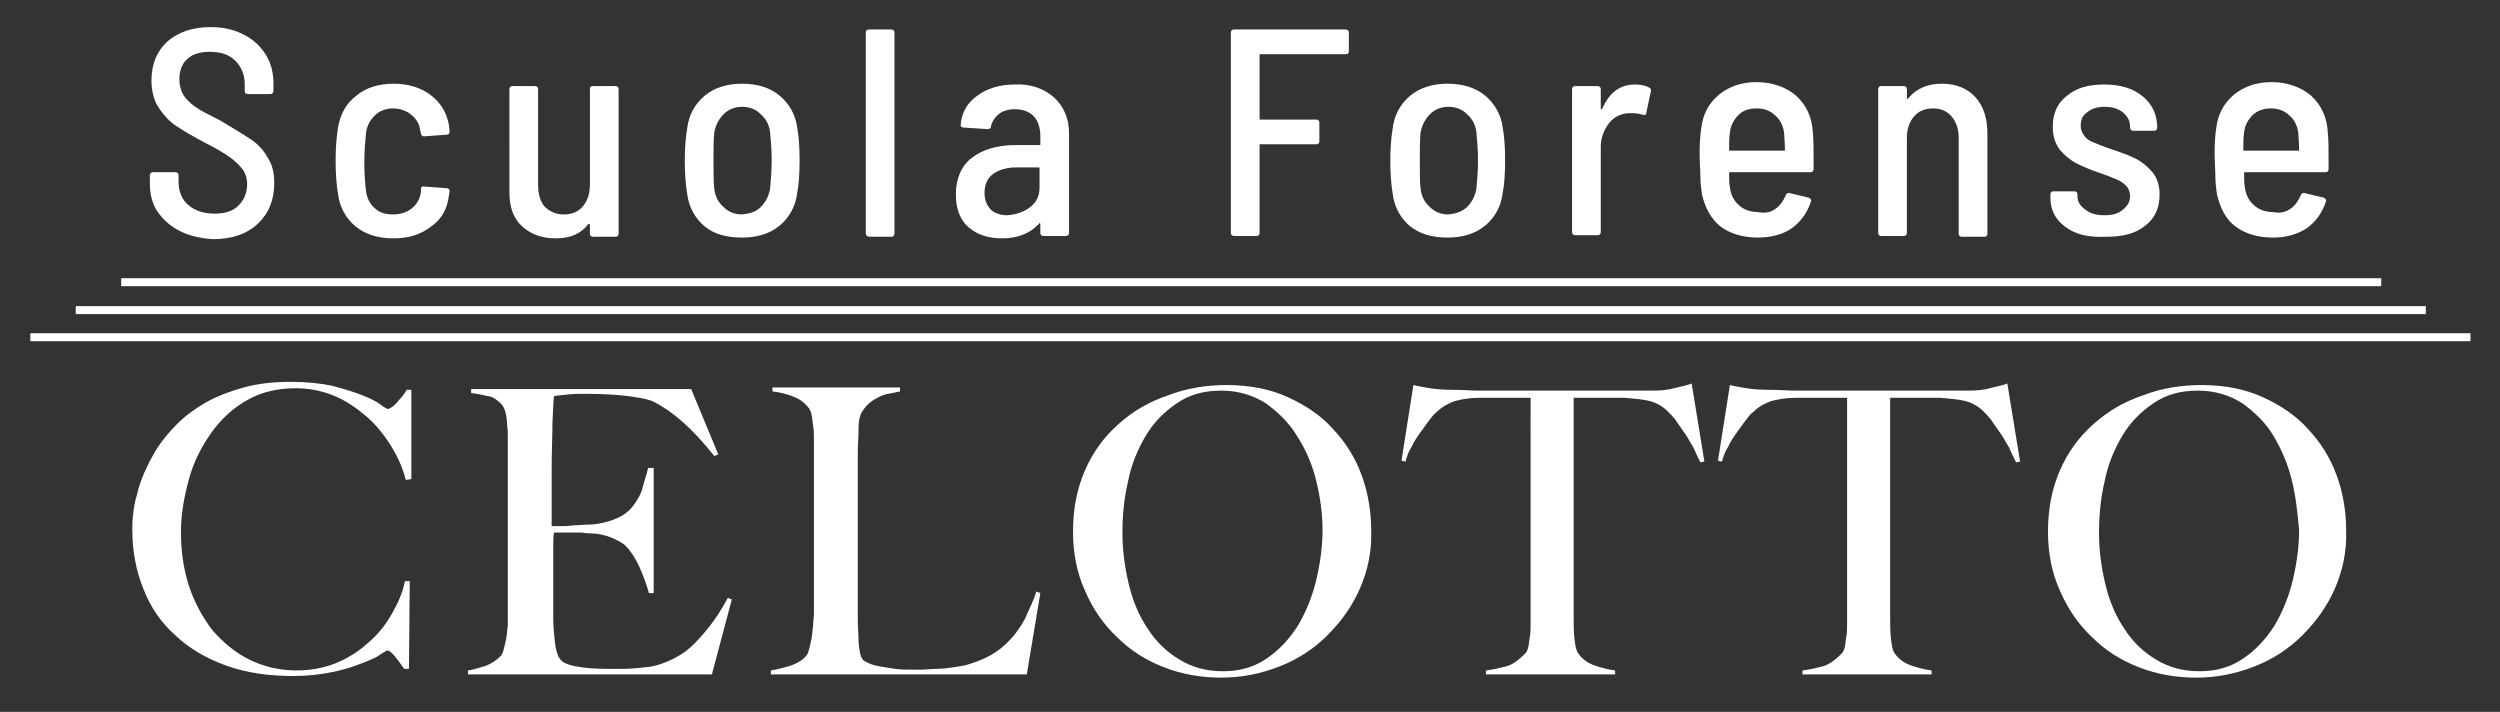 <svg xmlns="http://www.w3.org/2000/svg" xmlns:xlink="http://www.w3.org/1999/xlink" id="Livello_1" x="0px" y="0px" viewBox="0 0 313.6 89.3" style="enable-background:new 0 0 313.6 89.3;" xml:space="preserve"><rect x="0" y="0" width="313.6" height="89.3" fill="#333333" stroke="none"/><style type="text/css">	.st0{fill:#FFFFFF;}</style><path class="st0" d="M22.6,29c-1.2-0.6-2.1-1.4-2.8-2.4c-0.7-1-1-2.2-1-3.6v-1c0-0.2,0.1-0.4,0.4-0.4H22c0.2,0,0.4,0.1,0.4,0.4v0.8 c0,1.2,0.4,2.2,1.2,2.9c0.8,0.7,1.9,1.1,3.3,1.1c1.3,0,2.3-0.3,3-1s1.1-1.6,1.1-2.7c0-0.7-0.2-1.4-0.6-1.9s-0.9-1-1.6-1.5 s-1.7-1.1-3.1-1.8c-1.5-0.8-2.7-1.5-3.6-2.1s-1.6-1.4-2.2-2.3c-0.6-0.9-0.9-2.1-0.9-3.4c0-2.1,0.7-3.7,2-4.9 c1.4-1.2,3.2-1.8,5.4-1.8c1.6,0,2.9,0.3,4.1,0.9s2.1,1.4,2.8,2.5s1,2.3,1,3.7v0.9c0,0.2-0.1,0.4-0.4,0.4h-2.8 c-0.2,0-0.4-0.1-0.4-0.4v-0.8c0-1.2-0.4-2.2-1.2-3c-0.8-0.8-1.9-1.1-3.2-1.1c-1.2,0-2.2,0.3-2.8,0.9c-0.7,0.6-1,1.5-1,2.6 c0,0.7,0.2,1.4,0.5,1.9s0.8,1,1.5,1.5s1.7,1,3.1,1.7c1.7,1,3,1.8,3.9,2.4s1.6,1.4,2.1,2.3c0.6,0.9,0.8,2,0.8,3.2 c0,2.1-0.7,3.8-2.1,5.1C30.9,29.4,29,30,26.7,30C25.2,29.9,23.8,29.6,22.6,29z"></path><path class="st0" d="M44.6,28.4c-1.2-1-2-2.4-2.2-4.1c-0.2-1.1-0.3-2.5-0.3-4.2c0-1.5,0.1-2.8,0.3-4.1c0.3-1.7,1-3,2.3-4 c1.2-1,2.8-1.5,4.7-1.5c1.8,0,3.4,0.5,4.6,1.4c1.3,1,2,2.2,2.3,3.7l0.1,0.9c0,0.2-0.1,0.4-0.4,0.4l-2.8,0.2h-0.1 c-0.1,0-0.2-0.1-0.3-0.3v-0.1l-0.1-0.4c-0.1-0.8-0.5-1.4-1.1-1.9s-1.4-0.8-2.3-0.8c-0.9,0-1.7,0.3-2.3,0.9c-0.6,0.6-1,1.3-1.1,2.3 s-0.2,2.2-0.2,3.5c0,1.5,0.1,2.7,0.2,3.6c0.1,0.9,0.5,1.7,1.1,2.2c0.6,0.6,1.4,0.8,2.3,0.8c1,0,1.8-0.3,2.4-0.8c0.6-0.5,1-1.2,1.1-2 v-0.4c0-0.2,0.2-0.4,0.4-0.3l2.8,0.2c0.2,0,0.4,0.1,0.4,0.4l-0.1,0.6c-0.2,1.6-0.9,2.9-2.2,3.8c-1.3,1-2.8,1.5-4.7,1.5 C47.4,29.9,45.8,29.4,44.6,28.4z"></path><path class="st0" d="M74.4,10.8h2.8c0.2,0,0.4,0.1,0.4,0.4v18.1c0,0.2-0.1,0.4-0.4,0.4h-2.8c-0.2,0-0.4-0.1-0.4-0.4v-1.1 c0,0,0-0.1-0.1-0.1h-0.1c-0.9,1.2-2.2,1.8-4.1,1.8c-1.7,0-3.1-0.5-4.2-1.5s-1.6-2.4-1.6-4.3V11.2c0-0.2,0.1-0.4,0.4-0.4h2.8 c0.2,0,0.4,0.1,0.4,0.4v12c0,1.2,0.3,2.1,0.8,2.7c0.6,0.6,1.4,1,2.4,1s1.8-0.3,2.4-1s0.9-1.6,0.9-2.8V11.2 C74,10.9,74.1,10.8,74.4,10.8z"></path><path class="st0" d="M88.4,28.4c-1.2-1-2-2.4-2.2-4.1c-0.2-1.2-0.3-2.6-0.3-4.1c0-1.6,0.1-2.9,0.3-4.1c0.2-1.7,1-3.1,2.2-4.1 s2.8-1.5,4.7-1.5c1.9,0,3.5,0.5,4.7,1.5s2,2.4,2.2,4c0.2,1.1,0.3,2.4,0.3,4.1s-0.1,3.1-0.3,4.1c-0.2,1.7-1,3.1-2.2,4.1 s-2.8,1.5-4.7,1.5S89.6,29.4,88.4,28.4z M95.4,26c0.6-0.6,1-1.3,1.2-2.3c0.1-1.1,0.2-2.3,0.2-3.6c0-1.3-0.1-2.5-0.2-3.5 c-0.1-0.9-0.5-1.7-1.2-2.3c-0.6-0.6-1.4-0.9-2.3-0.9s-1.7,0.3-2.3,0.9c-0.6,0.6-1,1.3-1.2,2.3c-0.1,0.9-0.1,2-0.1,3.5s0,2.7,0.1,3.6 s0.5,1.7,1.2,2.3c0.6,0.6,1.4,0.9,2.3,0.9C94,26.8,94.8,26.6,95.4,26z"></path><path class="st0" d="M108.6,29.2V4.1c0-0.2,0.1-0.4,0.4-0.4h2.8c0.2,0,0.4,0.1,0.4,0.4v25.2c0,0.2-0.1,0.4-0.4,0.4H109 C108.7,29.6,108.6,29.5,108.6,29.2z"></path><path class="st0" d="M132.2,12.2c1.2,1.1,1.9,2.6,1.9,4.5v12.5c0,0.2-0.1,0.4-0.4,0.4h-2.8c-0.2,0-0.4-0.1-0.4-0.4v-1.1 c0,0,0-0.1-0.1-0.1c0,0-0.1,0-0.1,0.1c-1.1,1.2-2.7,1.8-4.6,1.8c-1.6,0-3-0.4-4.1-1.3s-1.7-2.3-1.7-4.2c0-2,0.7-3.6,2-4.6 s3.1-1.6,5.4-1.6h3.1c0.1,0,0.1,0,0.1-0.1v-1c0-1.1-0.3-1.9-0.8-2.5c-0.6-0.6-1.4-0.9-2.4-0.9c-0.8,0-1.5,0.2-2,0.6 c-0.5,0.4-0.9,1-1,1.6c0,0.2-0.2,0.3-0.4,0.3l-3-0.2c-0.1,0-0.2,0-0.3-0.1c-0.1-0.1-0.1-0.1-0.1-0.2c0.1-1.5,0.8-2.8,2.1-3.7 c1.2-0.9,2.8-1.4,4.7-1.4C129.3,10.5,130.9,11.1,132.2,12.2z M129.2,26c0.8-0.6,1.2-1.4,1.2-2.5v-2.4c0-0.1,0-0.1-0.1-0.1h-2.8 c-1.2,0-2.2,0.3-2.9,0.8c-0.7,0.5-1.1,1.3-1.1,2.4c0,0.9,0.3,1.6,0.8,2.1s1.3,0.7,2.1,0.7C127.5,26.9,128.4,26.6,129.2,26z"></path><path class="st0" d="M168.8,6.8h-10.7c-0.1,0-0.1,0-0.1,0.1v8c0,0.1,0,0.1,0.1,0.1h7c0.2,0,0.4,0.1,0.4,0.4v2.3 c0,0.2-0.1,0.4-0.4,0.4h-7c-0.1,0-0.1,0-0.1,0.1v11c0,0.2-0.1,0.4-0.4,0.4h-2.8c-0.2,0-0.4-0.1-0.4-0.4V4.1c0-0.2,0.1-0.4,0.4-0.4 h14c0.2,0,0.4,0.1,0.4,0.4v2.3C169.2,6.7,169.1,6.8,168.8,6.8z"></path><path class="st0" d="M176.9,28.4c-1.2-1-2-2.4-2.2-4.1c-0.2-1.2-0.3-2.6-0.3-4.1c0-1.6,0.1-2.9,0.3-4.1c0.2-1.7,1-3.1,2.2-4.1 s2.8-1.5,4.7-1.5s3.5,0.5,4.7,1.5s2,2.4,2.2,4c0.2,1.1,0.3,2.4,0.3,4.1s-0.1,3.1-0.3,4.1c-0.2,1.7-1,3.1-2.2,4.1s-2.8,1.5-4.7,1.5 S178.2,29.4,176.9,28.4z M184,26c0.6-0.6,1-1.3,1.2-2.3c0.1-1.1,0.2-2.3,0.2-3.6c0-1.3-0.1-2.5-0.2-3.5c-0.1-0.9-0.5-1.7-1.2-2.3 c-0.6-0.6-1.4-0.9-2.3-0.9c-0.9,0-1.7,0.3-2.3,0.9c-0.6,0.6-1,1.3-1.2,2.3c-0.1,0.9-0.1,2-0.1,3.5s0,2.7,0.1,3.6s0.5,1.7,1.2,2.3 c0.6,0.6,1.4,0.9,2.3,0.9C182.6,26.8,183.3,26.6,184,26z"></path><path class="st0" d="M206.9,11c0.2,0.1,0.2,0.2,0.2,0.4l-0.6,2.8c0,0.2-0.2,0.3-0.4,0.2c-0.4-0.1-0.8-0.2-1.2-0.2 c-0.3,0-0.6,0-0.7,0c-1,0.1-1.8,0.5-2.4,1.3c-0.6,0.8-1,1.8-1,2.9v10.7c0,0.2-0.1,0.4-0.4,0.4h-2.8c-0.2,0-0.4-0.1-0.4-0.4V11.2 c0-0.2,0.1-0.4,0.4-0.4h2.8c0.2,0,0.4,0.1,0.4,0.4v2.4c0,0.1,0,0.1,0.1,0.1c0,0,0.1,0,0.1-0.1c0.9-2,2.2-3,4.1-3 C205.7,10.6,206.4,10.7,206.9,11z"></path><path class="st0" d="M222.7,26.2c0.6-0.4,1-1,1.3-1.7c0.1-0.2,0.2-0.3,0.4-0.3l2.5,0.6c0.2,0.1,0.3,0.2,0.3,0.4 c-0.5,1.5-1.3,2.6-2.4,3.4s-2.6,1.2-4.3,1.2c-1.9,0-3.5-0.5-4.7-1.4c-1.2-1-1.9-2.3-2.3-4c-0.1-0.7-0.2-1.4-0.2-2.2 c0-0.8-0.1-1.8-0.1-3.1c0-1.3,0.1-2.3,0.2-3c0.2-1.7,0.9-3.1,2.2-4.2c1.2-1,2.8-1.6,4.7-1.6c2,0,3.7,0.6,5,1.7 c1.3,1.2,2,2.7,2.1,4.6c0.1,0.8,0.1,2.4,0.1,4.6c0,0.2-0.1,0.4-0.4,0.4H217c-0.1,0-0.1,0-0.1,0.1c0,0.7,0,1.3,0.1,1.8 c0.1,0.9,0.5,1.7,1.1,2.2c0.6,0.6,1.5,0.9,2.4,0.9C221.5,26.8,222.2,26.6,222.7,26.2z M218.1,14.4c-0.6,0.6-1,1.3-1.1,2.2 c-0.1,0.7-0.1,1.4-0.1,2.2c0,0.1,0,0.1,0.1,0.1h6.8c0.1,0,0.1,0,0.1-0.1c0-1-0.1-1.7-0.1-2.1c-0.1-0.9-0.5-1.7-1.1-2.2 c-0.6-0.6-1.4-0.9-2.3-0.9C219.5,13.6,218.7,13.8,218.1,14.4z"></path><path class="st0" d="M247.8,12.2c1,1.1,1.5,2.6,1.5,4.6v12.5c0,0.2-0.1,0.4-0.4,0.4h-2.8c-0.2,0-0.4-0.1-0.4-0.4v-12 c0-1.1-0.3-2-0.9-2.7c-0.6-0.7-1.4-1-2.3-1c-1,0-1.8,0.3-2.4,1c-0.6,0.7-0.9,1.6-0.9,2.7v11.9c0,0.2-0.1,0.4-0.4,0.4H236 c-0.2,0-0.4-0.1-0.4-0.4v-18c0-0.2,0.1-0.4,0.4-0.4h2.8c0.2,0,0.4,0.1,0.4,0.4v1.1c0,0.1,0,0.1,0.1,0.1c0,0,0.1,0,0.1-0.1 c1-1.2,2.4-1.8,4.2-1.8C245.4,10.5,246.8,11.1,247.8,12.2z"></path><path class="st0" d="M259,28.4c-1.2-0.9-1.8-2.1-1.8-3.6v-0.4c0-0.2,0.1-0.4,0.4-0.4h2.6c0.2,0,0.4,0.1,0.4,0.4v0.2 c0,0.7,0.3,1.2,1,1.7c0.6,0.5,1.4,0.7,2.4,0.7s1.7-0.2,2.3-0.7c0.6-0.5,0.9-1,0.9-1.7c0-0.5-0.2-1-0.5-1.3s-0.7-0.6-1.2-0.8 c-0.5-0.2-1.2-0.5-2.1-0.8c-1.2-0.4-2.1-0.8-2.9-1.2c-0.8-0.4-1.5-1-2.1-1.7c-0.6-0.8-0.9-1.7-0.9-2.9c0-1.7,0.6-3,1.8-3.9 c1.2-1,2.7-1.4,4.7-1.4s3.6,0.5,4.8,1.5c1.2,1,1.8,2.3,1.8,3.9l0,0c0,0.2-0.1,0.4-0.4,0.4h-2.6c-0.2,0-0.4-0.1-0.4-0.4v-0.1 c0-0.7-0.3-1.3-0.9-1.8s-1.4-0.7-2.3-0.7s-1.6,0.2-2.2,0.7c-0.6,0.4-0.8,1-0.8,1.7c0,0.5,0.2,0.9,0.5,1.3s0.7,0.6,1.2,0.8 c0.5,0.2,1.2,0.5,2.1,0.8c1.2,0.4,2.3,0.8,3.1,1.2s1.5,1,2.1,1.7s0.9,1.7,0.9,2.8c0,1.7-0.6,3-1.8,3.9c-1.2,1-2.8,1.4-4.9,1.4 C261.9,29.8,260.3,29.4,259,28.4z"></path><path class="st0" d="M287.3,26.2c0.6-0.4,1-1,1.3-1.7c0.1-0.2,0.2-0.3,0.4-0.3l2.5,0.6c0.2,0.1,0.3,0.2,0.3,0.4 c-0.5,1.5-1.3,2.6-2.4,3.4c-1.2,0.8-2.6,1.2-4.3,1.2c-1.9,0-3.5-0.5-4.7-1.4s-1.9-2.3-2.3-4c-0.1-0.7-0.2-1.4-0.2-2.2 c0-0.8-0.1-1.8-0.1-3.1c0-1.3,0.1-2.3,0.2-3c0.2-1.7,0.9-3.1,2.2-4.2c1.2-1,2.8-1.6,4.7-1.6c2,0,3.7,0.6,5,1.7 c1.3,1.2,2,2.7,2.1,4.6c0.1,0.8,0.1,2.4,0.1,4.6c0,0.2-0.1,0.4-0.4,0.4h-10.1c-0.1,0-0.1,0-0.1,0.1c0,0.7,0,1.3,0.1,1.8 c0.1,0.9,0.5,1.7,1.1,2.2c0.6,0.6,1.5,0.9,2.4,0.9C286,26.8,286.7,26.6,287.3,26.2z M282.6,14.4c-0.6,0.6-1,1.3-1.1,2.2 c-0.1,0.7-0.1,1.4-0.1,2.2c0,0.1,0,0.1,0.1,0.1h6.8c0.1,0,0.1,0,0.1-0.1c0-1-0.1-1.7-0.1-2.1c-0.1-0.9-0.5-1.7-1.1-2.2 c-0.6-0.6-1.4-0.9-2.3-0.9S283.3,13.8,282.6,14.4z"></path><path class="st0" d="M50.9,60.2c-0.4-1.6-1.1-3.1-2-4.5s-1.9-2.6-3.1-3.6c-1.2-1-2.5-1.9-4-2.5s-3.1-0.9-4.7-0.9 c-2.3,0-4.4,0.5-6.1,1.5c-1.8,1-3.3,2.4-4.5,4.1c-1.2,1.7-2.2,3.6-2.8,5.8s-1,4.4-1,6.6c0,2.4,0.3,4.6,1,6.8 c0.7,2.1,1.7,3.9,2.9,5.5c1.3,1.5,2.8,2.8,4.6,3.7c1.8,0.9,3.8,1.4,6,1.4c1.7,0,3.4-0.3,4.9-0.9s2.9-1.5,4-2.5c1.2-1,2.2-2.2,3-3.6 s1.4-2.7,1.7-4.2h0.6l-0.1,11h-0.6c-0.4-0.6-0.8-1.1-1.2-1.6s-0.7-0.7-0.9-0.7c-0.1,0-0.4,0.2-0.9,0.5c-0.5,0.4-1.3,0.7-2.3,1.1 s-2.2,0.8-3.7,1.1c-1.4,0.3-3.1,0.5-4.9,0.5c-3.1,0-5.9-0.4-8.4-1.3s-4.6-2.1-6.4-3.8c-1.8-1.6-3.1-3.5-4-5.8 c-0.9-2.2-1.4-4.7-1.4-7.4c0-0.6,0-1.3,0.1-2c0.1-0.8,0.2-1.6,0.5-2.5c0.2-0.9,0.5-1.8,0.9-2.7s0.9-1.9,1.5-2.9 c0.7-1.1,1.6-2.2,2.6-3.2s2.2-1.9,3.6-2.7s3-1.4,4.8-1.9c1.8-0.5,3.8-0.7,5.9-0.7c2,0,3.8,0.2,5.2,0.5c1.5,0.4,2.8,0.8,3.8,1.2 s1.8,0.8,2.3,1.2s0.8,0.5,0.9,0.5c0.1,0,0.2-0.1,0.4-0.2c0.2-0.1,0.4-0.3,0.6-0.5c0.2-0.2,0.4-0.5,0.7-0.8c0.2-0.3,0.5-0.6,0.6-0.9 h0.6v11.2L50.9,60.2z"></path><path class="st0" d="M89.3,84.6H58.7v-0.5c0.8-0.1,1.6-0.4,2.3-0.6c0.7-0.3,1.3-0.7,1.8-1.2c0.2-0.2,0.3-0.5,0.4-0.9 c0.1-0.4,0.2-0.8,0.3-1.3s0.1-1,0.2-1.6c0-0.6,0-1.1,0-1.6s0-1.1,0-1.9s0-1.7,0-2.6s0-1.9,0-2.9s0-2,0-2.9v-9.7c0-0.6,0-1.2,0-1.9 c0-0.6,0-1.2-0.1-1.8c0-0.6-0.1-1.1-0.2-1.5c-0.1-0.4-0.3-0.8-0.5-1c-0.5-0.5-1-0.9-1.6-1s-1.3-0.3-2.2-0.4v-0.5h27.6l3.4,8.2 l-0.5,0.2c-2.7-3.4-5.2-5.6-7.6-6.8c-0.6-0.3-1.6-0.5-3.1-0.7s-3.4-0.3-5.6-0.3c-0.7,0-1.4,0-2.2,0.1c-0.8,0.1-1.3,0.1-1.6,0.2 c-0.1,0.5-0.1,1.6-0.2,3.3c0,1.7-0.1,3.6-0.1,5.8c0,1.3,0,2.3,0,3.2s0,1.6,0,2.1c0,0.5,0,1,0,1.3s0,0.5,0,0.6c0.2,0,0.5,0,1,0 s1.1,0,1.7-0.1c0.6,0,1.3-0.1,2-0.1c0.6,0,1.2-0.1,1.6-0.2c1-0.2,1.8-0.5,2.5-0.9s1.2-0.9,1.6-1.5s0.8-1.2,1-2s0.5-1.6,0.7-2.5H82 v15.7h-0.6c-0.3-1.1-0.7-2.2-1.2-3.3c-0.5-1.1-1.1-2-1.7-2.6c-0.5-0.5-1.2-0.8-1.9-1.1c-0.8-0.3-1.6-0.5-2.6-0.5 c-0.5,0-0.9-0.1-1.2-0.1c-0.3,0-0.7,0-1,0s-0.6,0-1,0c-0.3,0-0.8,0-1.3,0c-0.1,0.5-0.1,1.1-0.1,2s0,1.8,0,2.8c0,0.4,0,0.9,0,1.5 s0,1.1,0,1.7c0,0.5,0,1,0,1.5s0,0.9,0,1.2c0,1.1,0.1,2.1,0.2,3s0.3,1.7,0.6,2.1c0.3,0.5,1,0.8,2.1,1s2.4,0.3,3.7,0.3 c0.6,0,1.3,0,2.2,0c0.9,0,1.8-0.1,2.8-0.2c1.1-0.1,2-0.4,2.9-0.8s1.8-0.9,2.6-1.6c0.8-0.7,1.6-1.6,2.4-2.6s1.6-2.2,2.4-3.7l0.5,0.2 L89.3,84.6z"></path><path class="st0" d="M128.8,84.6H96.7v-0.5c0.8-0.1,1.7-0.4,2.5-0.6c0.8-0.3,1.5-0.7,1.9-1.2c0.2-0.2,0.3-0.5,0.4-0.9 s0.2-0.8,0.3-1.3c0.1-0.5,0.1-1,0.2-1.6c0-0.6,0.1-1.1,0.1-1.6s0-1.1,0-1.9s0-1.7,0-2.6s0-1.9,0-2.9s0-2,0-2.9v-9.7 c0-0.6,0-1.2,0-1.8s0-1.2-0.1-1.7s-0.1-1-0.2-1.4s-0.2-0.7-0.5-1c-0.5-0.6-1.1-1-1.9-1.3s-1.6-0.5-2.5-0.6v-0.5h16v0.5 c-0.4,0.1-1,0.2-1.5,0.3c-0.6,0.1-1.2,0.4-1.7,0.7s-1,0.7-1.4,1.3c-0.4,0.5-0.6,1.3-0.6,2.2c0,1.2-0.1,2.2-0.1,3.2s0,1.9,0,2.9 c0,0.9,0,1.9,0,2.9s0,2.1,0,3.4c0,1.1,0,2.2,0,3.1s0,1.8,0,2.7c0,0.9,0,1.8,0,2.7c0,0.9,0,1.9,0,3.1c0,1.1,0.1,2.1,0.1,3 c0.1,1,0.2,1.7,0.5,2.1c0.1,0.2,0.4,0.3,0.8,0.5s0.9,0.3,1.4,0.4c0.6,0.1,1.2,0.2,1.9,0.3c0.7,0.1,1.3,0.1,2,0.1c0.3,0,0.7,0,1.3,0 c0.6,0,1.2-0.1,1.9-0.1c0.7,0,1.4-0.1,2.1-0.2s1.4-0.2,2-0.4c1.3-0.4,2.4-0.9,3.3-1.5s1.6-1.3,2.3-2.1c0.6-0.8,1.2-1.6,1.6-2.6 c0.4-0.9,0.9-1.9,1.2-2.9l0.5,0.2L128.8,84.6z"></path><path class="st0" d="M170.6,73.8c-1,2.3-2.4,4.2-4.1,5.9c-1.7,1.7-3.7,3-6,3.9s-4.7,1.4-7.3,1.4c-2.5,0-4.9-0.4-7.2-1.3 s-4.2-2.1-5.9-3.8c-1.7-1.6-3-3.5-4-5.8c-1-2.2-1.5-4.7-1.5-7.4c0-2.9,0.5-5.4,1.5-7.7s2.4-4.2,4.2-5.8s3.8-2.8,6.2-3.6 c2.3-0.9,4.8-1.3,7.4-1.3c2.8,0,5.4,0.5,7.6,1.5s4.2,2.3,5.7,4c1.6,1.7,2.8,3.6,3.6,5.8s1.2,4.5,1.2,6.9 C172.1,69,171.6,71.5,170.6,73.8z M165.1,60.3c-0.5-2.1-1.3-3.9-2.4-5.6c-1-1.7-2.4-3-3.9-4.1c-1.6-1-3.4-1.6-5.6-1.6 c-2.2,0-4,0.5-5.6,1.6s-2.9,2.4-3.9,4.1c-1,1.7-1.8,3.6-2.2,5.7c-0.5,2.1-0.7,4.3-0.7,6.4c0,2.3,0.3,4.4,0.8,6.5s1.3,4,2.4,5.6 c1,1.6,2.4,2.9,3.9,3.8c1.6,1,3.4,1.5,5.5,1.5s3.9-0.5,5.5-1.6s2.8-2.4,3.9-4.1c1-1.7,1.8-3.6,2.3-5.7s0.8-4.2,0.8-6.3 C165.9,64.4,165.6,62.3,165.1,60.3z"></path><path class="st0" d="M213.3,58c-0.3-0.6-0.6-1.2-0.9-1.9c-0.4-0.6-0.7-1.3-1.1-1.8c-0.4-0.6-0.8-1.1-1.1-1.6c-0.4-0.5-0.7-0.8-1-1.1 c-0.7-0.7-1.5-1.1-2.3-1.3s-1.9-0.3-3.1-0.4c-0.6,0-1.2,0-1.6,0c-0.5,0-0.9,0-1.4,0c-0.4,0-0.9,0-1.5,0c-0.5,0-1.1,0-1.9,0 c0,0.8,0,2,0,3.4s0,2.9,0,4.5s0,3.1,0,4.6s0,2.8,0,3.8v11.1c0,1,0,1.9,0.1,2.8s0.2,1.5,0.5,1.9c0.5,0.7,1.2,1.2,2.1,1.5 c0.9,0.3,1.7,0.5,2.5,0.6v0.5h-16.2v-0.5c0.9-0.1,1.7-0.3,2.5-0.5s1.6-0.8,2.4-1.6c0.2-0.2,0.3-0.4,0.4-0.8c0.1-0.4,0.1-0.8,0.2-1.3 c0.1-0.5,0.1-1,0.1-1.6s0-1.1,0-1.6s0-1.1,0-1.9s0-1.6,0-2.5s0-1.9,0-2.9s0-2,0-2.9V49.9c-0.7,0-1.3,0-1.9,0c-0.5,0-1,0-1.4,0 s-0.9,0-1.4,0s-1,0-1.7,0c-1.3,0-2.3,0.2-3.1,0.4c-0.8,0.3-1.6,0.7-2.3,1.4c-0.3,0.2-0.6,0.6-0.9,1c-0.4,0.5-0.7,1-1.1,1.5 c-0.4,0.6-0.8,1.1-1.1,1.8c-0.4,0.6-0.6,1.2-0.8,1.9l-0.5-0.1l1.5-9.5c0.8,0.2,1.5,0.3,2.1,0.4s1.6,0.2,2.8,0.2 c1.3,0,2.4,0.1,3.4,0.1s2,0,2.9,0s1.9,0,2.9,0s2.1,0,3.4,0c1.2,0,2.3,0,3.3,0s2,0,2.9,0s1.9,0,2.9,0s2.1,0,3.4,0 c1.1,0,2-0.1,2.7-0.3s1.5-0.3,2.2-0.6l1.6,9.8L213.3,58z"></path><path class="st0" d="M252.9,58c-0.3-0.6-0.6-1.2-0.9-1.9c-0.4-0.6-0.7-1.3-1.1-1.8c-0.4-0.6-0.8-1.1-1.1-1.6c-0.4-0.5-0.7-0.8-1-1.1 c-0.7-0.7-1.5-1.1-2.3-1.3s-1.9-0.3-3.1-0.4c-0.6,0-1.2,0-1.6,0c-0.5,0-0.9,0-1.4,0c-0.4,0-0.9,0-1.5,0c-0.5,0-1.1,0-1.8,0 c0,0.8,0,2,0,3.4s0,2.9,0,4.5s0,3.1,0,4.6s0,2.8,0,3.8v11.1c0,1,0,1.9,0.1,2.8s0.2,1.5,0.5,1.9c0.5,0.7,1.2,1.2,2.1,1.5 c0.9,0.3,1.7,0.5,2.5,0.6v0.5h-16.2v-0.5c0.9-0.1,1.7-0.3,2.5-0.5s1.6-0.8,2.4-1.6c0.2-0.2,0.3-0.4,0.4-0.8c0.1-0.4,0.1-0.8,0.2-1.3 c0.1-0.5,0.1-1,0.1-1.6s0-1.1,0-1.6s0-1.1,0-1.9s0-1.6,0-2.5s0-1.9,0-2.9s0-2,0-2.9V49.9c-0.7,0-1.3,0-1.9,0c-0.5,0-1,0-1.4,0 s-0.9,0-1.4,0s-1,0-1.7,0c-1.3,0-2.3,0.2-3.1,0.4c-0.8,0.3-1.6,0.7-2.3,1.4c-0.3,0.2-0.6,0.6-0.9,1c-0.4,0.5-0.7,1-1.1,1.5 c-0.4,0.6-0.8,1.1-1.1,1.8c-0.4,0.6-0.6,1.2-0.8,1.9l-0.5-0.1l1.5-9.5c0.8,0.2,1.5,0.3,2.1,0.4s1.6,0.2,2.8,0.2 c1.3,0,2.4,0.1,3.4,0.1s2,0,2.9,0s1.9,0,2.9,0s2.1,0,3.3,0s2.3,0,3.3,0s2,0,2.9,0s1.9,0,2.9,0s2.1,0,3.4,0c1.1,0,2-0.1,2.7-0.3 s1.5-0.3,2.2-0.6l1.6,9.8L252.9,58z"></path><path class="st0" d="M292.9,73.8c-1,2.3-2.4,4.2-4.1,5.9c-1.7,1.7-3.7,3-6,3.9s-4.7,1.4-7.3,1.4c-2.5,0-4.9-0.4-7.2-1.3 c-2.3-0.9-4.2-2.1-5.9-3.8c-1.7-1.6-3-3.5-4-5.8c-1-2.2-1.5-4.7-1.5-7.4c0-2.9,0.5-5.4,1.5-7.7s2.4-4.2,4.2-5.8 c1.8-1.6,3.8-2.8,6.2-3.6c2.3-0.9,4.8-1.3,7.4-1.3c2.8,0,5.4,0.5,7.6,1.5s4.2,2.3,5.7,4c1.6,1.7,2.8,3.6,3.6,5.8 c0.8,2.2,1.2,4.5,1.2,6.9C294.4,69,293.9,71.5,292.9,73.8z M287.5,60.3c-0.5-2.1-1.3-3.9-2.3-5.6c-1-1.7-2.4-3-3.9-4.1 c-1.6-1-3.4-1.6-5.6-1.6s-4,0.5-5.6,1.6s-2.9,2.4-3.9,4.1c-1,1.7-1.8,3.6-2.2,5.7c-0.5,2.1-0.7,4.3-0.7,6.4c0,2.3,0.3,4.4,0.8,6.5 s1.3,4,2.4,5.6c1,1.6,2.4,2.9,3.9,3.8c1.6,1,3.4,1.5,5.5,1.5s3.9-0.5,5.5-1.6s2.8-2.4,3.9-4.1c1-1.7,1.8-3.6,2.3-5.7 s0.8-4.2,0.8-6.3C288.2,64.4,288,62.3,287.5,60.3z"></path><rect x="9.5" y="38.4" class="st0" width="294.8" height="1"></rect><rect x="15.2" y="34.9" class="st0" width="283.5" height="1"></rect><rect x="3.8" y="41.8" class="st0" width="306.1" height="1"></rect></svg>